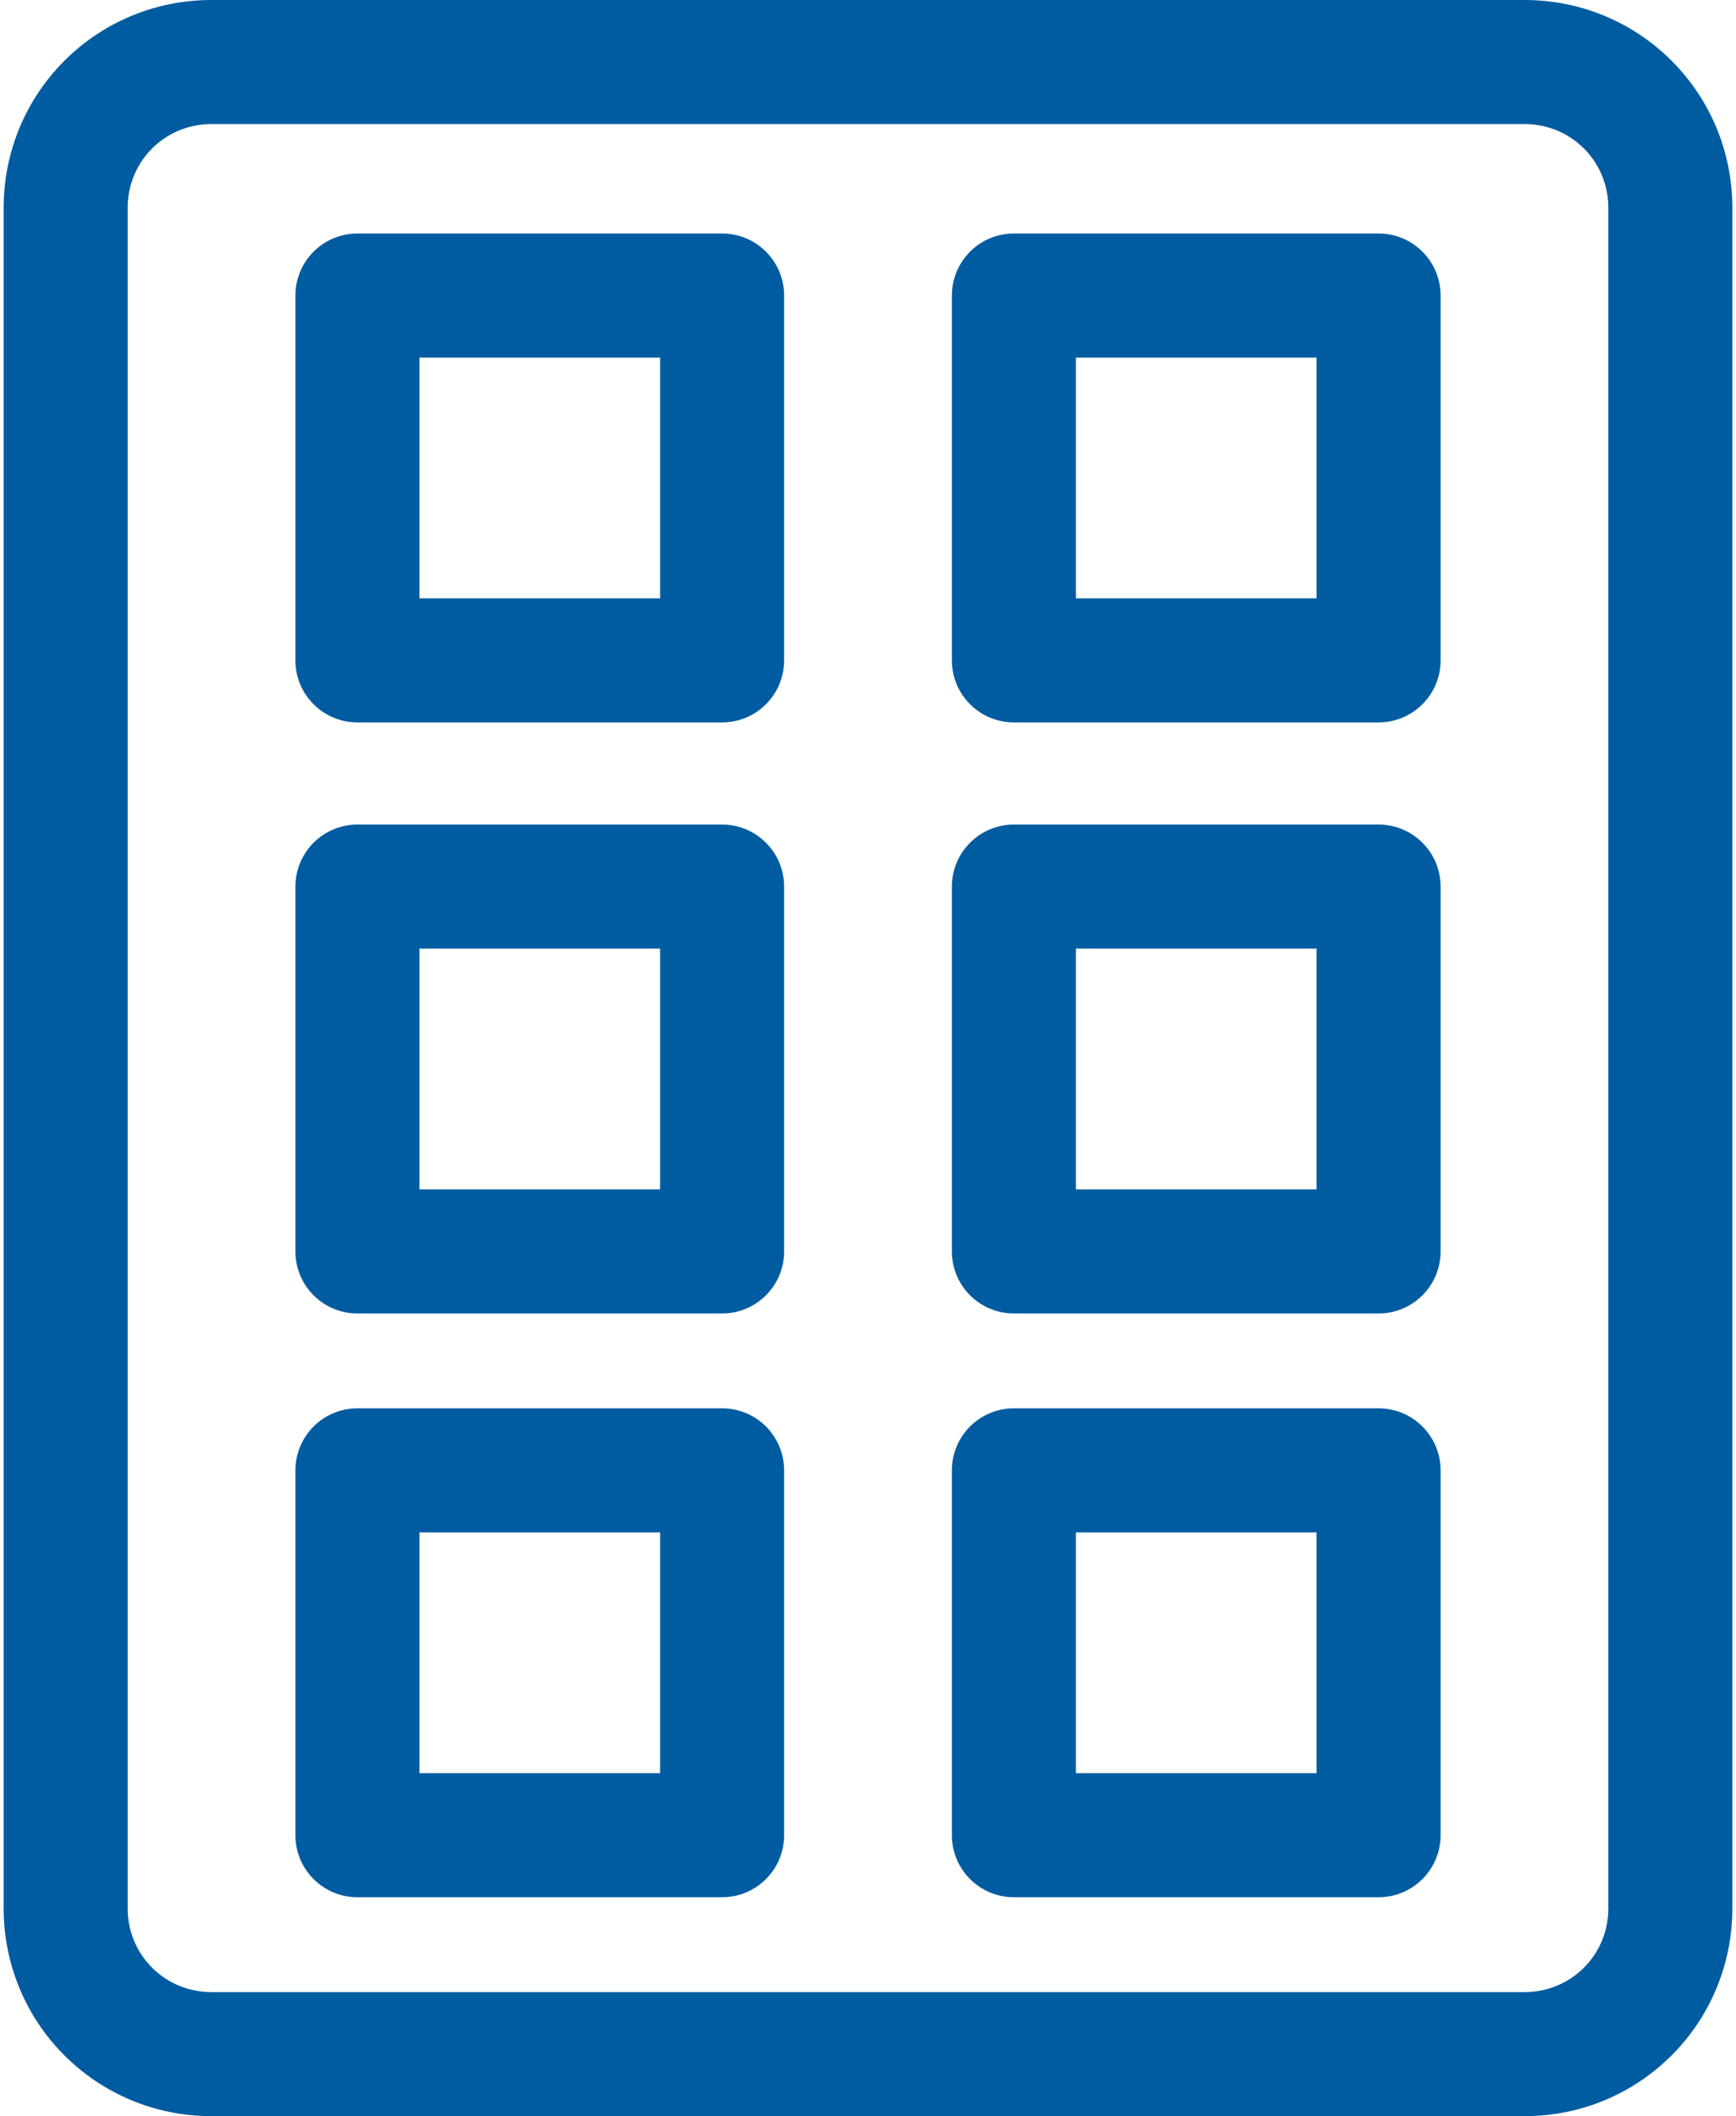 <svg width="238" height="290" viewBox="0 0 238 290" fill="none" xmlns="http://www.w3.org/2000/svg">
<path fill-rule="evenodd" clip-rule="evenodd" d="M29 17C22.594 17 17.5 22.094 17.5 28.5V261.5C17.5 267.906 22.594 273 29 273H209C215.406 273 220.5 267.906 220.5 261.5V28.5C220.5 22.094 215.406 17 209 17H29ZM0.5 28.5C0.5 12.706 13.206 0 29 0H209C224.794 0 237.5 12.706 237.5 28.5V261.5C237.5 277.294 224.794 290 209 290H29C13.206 290 0.5 277.294 0.5 261.5V28.5ZM40.5 40.5C40.5 35.806 44.306 32 49 32H99C103.694 32 107.5 35.806 107.5 40.5V90.5C107.5 95.194 103.694 99 99 99H49C44.306 99 40.5 95.194 40.5 90.5V40.5ZM57.5 49V82H90.5V49H57.5ZM130.5 40.5C130.5 35.806 134.306 32 139 32H189C193.694 32 197.5 35.806 197.5 40.5V90.5C197.5 95.194 193.694 99 189 99H139C134.306 99 130.5 95.194 130.5 90.5V40.5ZM147.5 49V82H180.5V49H147.5ZM40.5 121.5C40.5 116.806 44.306 113 49 113H99C103.694 113 107.5 116.806 107.5 121.5V171.5C107.5 176.194 103.694 180 99 180H49C44.306 180 40.5 176.194 40.5 171.5V121.5ZM57.5 130V163H90.5V130H57.5ZM130.5 121.5C130.5 116.806 134.306 113 139 113H189C193.694 113 197.5 116.806 197.5 121.5V171.5C197.5 176.194 193.694 180 189 180H139C134.306 180 130.5 176.194 130.5 171.5V121.5ZM147.5 130V163H180.5V130H147.5ZM40.5 201.5C40.5 196.806 44.306 193 49 193H99C103.694 193 107.5 196.806 107.5 201.5V251.5C107.5 256.194 103.694 260 99 260H49C44.306 260 40.5 256.194 40.5 251.5V201.5ZM57.5 210V243H90.5V210H57.5ZM130.5 201.5C130.5 196.806 134.306 193 139 193H189C193.694 193 197.5 196.806 197.5 201.5V251.5C197.5 256.194 193.694 260 189 260H139C134.306 260 130.5 256.194 130.5 251.5V201.5ZM147.5 210V243H180.5V210H147.5Z" fill="#005CA1"/>
</svg>
